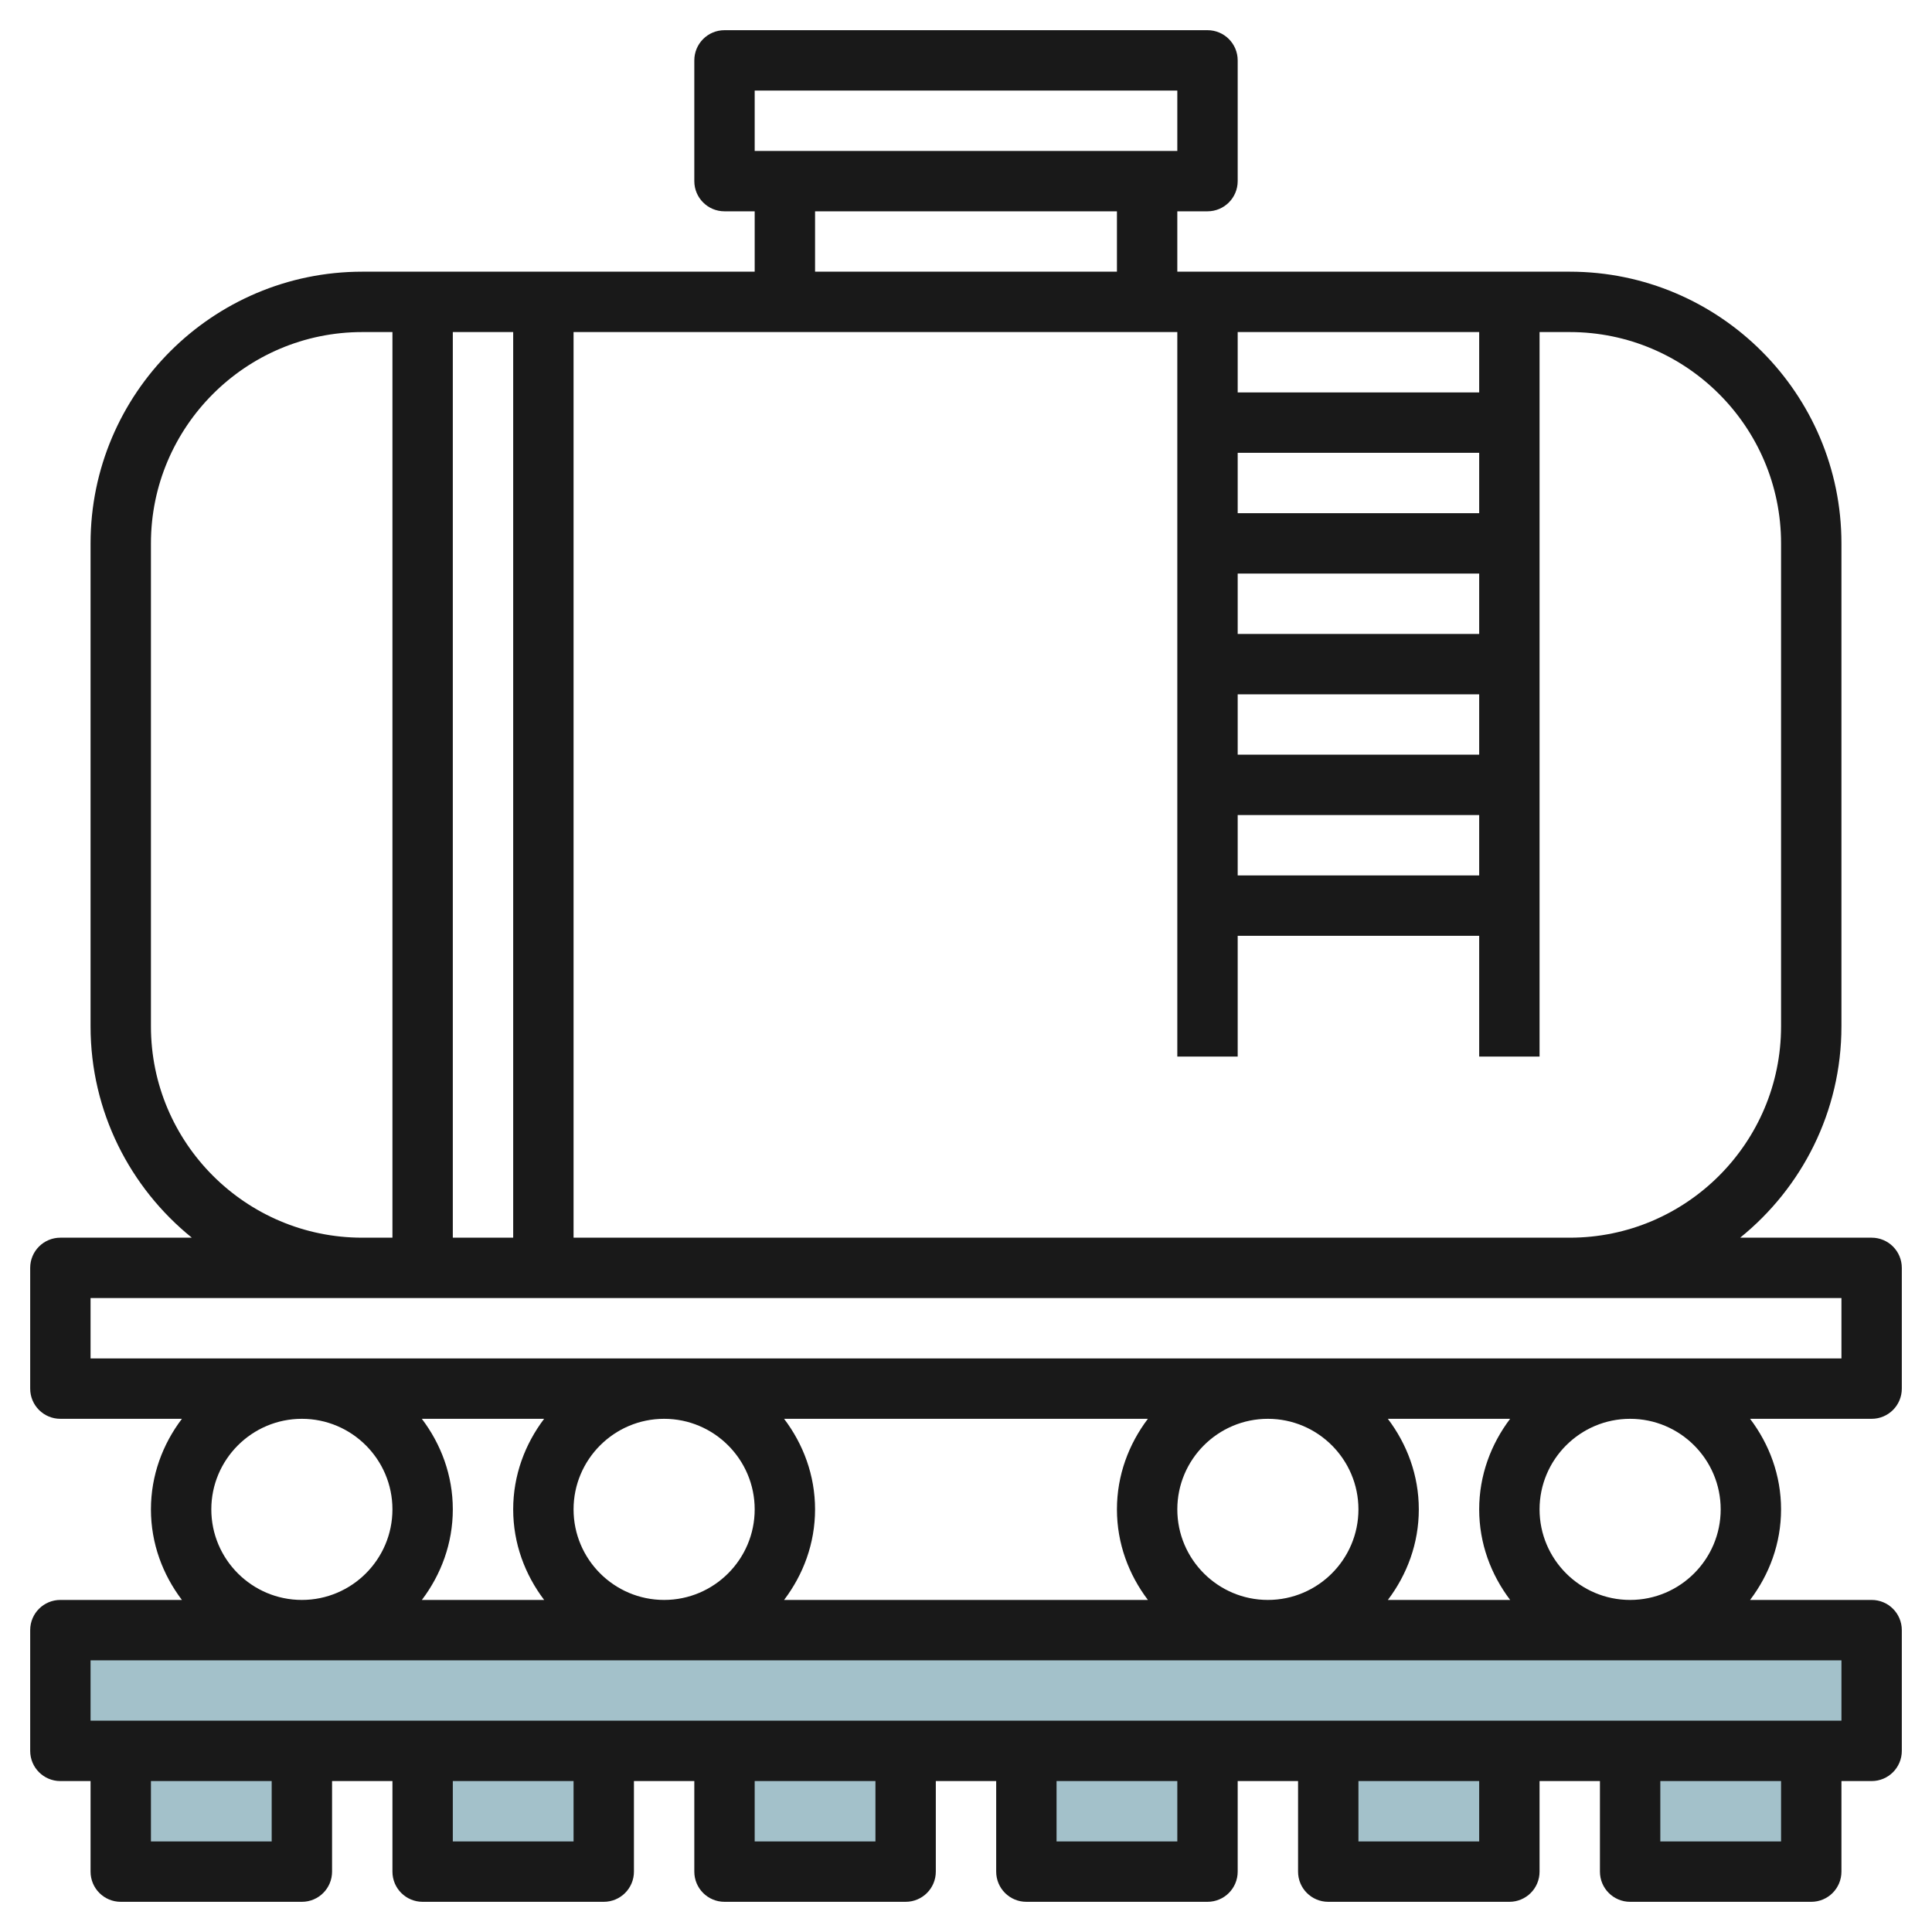 <svg id="Layer_3" enable-background="new 0 0 64 64" height="512" viewBox="0 0 64 64" width="512" xmlns="http://www.w3.org/2000/svg"><g fill="#a3c1ca"><path d="m54 58h6v4h-6z"/><path d="m44 58h6v4h-6z"/><path d="m34 58h6v4h-6z"/><path d="m24 58h6v4h-6z"/><path d="m4 58h6v4h-6z"/><path d="m14 58h6v4h-6z"/><path d="m2 54h60v4h-60z"/></g><path d="m63 46v-4c0-.553-.447-1-1-1h-4.355c2.043-1.651 3.355-4.174 3.355-7v-16c0-4.962-4.037-9-9-9h-13v-2h1c.553 0 1-.448 1-1v-4c0-.552-.447-1-1-1h-16c-.553 0-1 .448-1 1v4c0 .552.447 1 1 1h1v2h-13c-4.963 0-9 4.038-9 9v16c0 2.826 1.312 5.349 3.355 7h-4.355c-.553 0-1 .447-1 1v4c0 .553.447 1 1 1h4.026c-.635.838-1.026 1.87-1.026 3s.391 2.162 1.026 3h-4.026c-.553 0-1 .447-1 1v4c0 .553.447 1 1 1h1v3c0 .553.447 1 1 1h6c.553 0 1-.447 1-1v-3h2v3c0 .553.447 1 1 1h6c.553 0 1-.447 1-1v-3h2v3c0 .553.447 1 1 1h6c.553 0 1-.447 1-1v-3h2v3c0 .553.447 1 1 1h6c.553 0 1-.447 1-1v-3h2v3c0 .553.447 1 1 1h6c.553 0 1-.447 1-1v-3h2v3c0 .553.447 1 1 1h6c.553 0 1-.447 1-1v-3h1c.553 0 1-.447 1-1v-4c0-.553-.447-1-1-1h-4.026c.635-.838 1.026-1.87 1.026-3s-.391-2.162-1.026-3h4.026c.553 0 1-.447 1-1zm-4-28v16c0 3.859-3.141 7-7 7h-33v-30h20v24h2v-4h8v4h2v-24h1c3.859 0 7 3.14 7 7zm-44 23v-30h2v30zm34-12h-8v-2h8zm0-4h-8v-2h8zm0-4h-8v-2h8zm0-4h-8v-2h8zm0-4h-8v-2h8zm-24-8v-2h14v2zm2 2h10v2h-10zm-22 27v-16c0-3.86 3.141-7 7-7h1v30h-1c-3.859 0-7-3.141-7-7zm2 16c0-1.654 1.346-3 3-3s3 1.346 3 3-1.346 3-3 3-3-1.346-3-3zm38 0c0 1.654-1.346 3-3 3s-3-1.346-3-3 1.346-3 3-3 3 1.346 3 3zm.974-3h4.051c-.634.838-1.025 1.87-1.025 3s.391 2.162 1.026 3h-4.051c.634-.838 1.025-1.87 1.025-3s-.391-2.162-1.026-3zm-7.948 6h-12.052c.635-.838 1.026-1.87 1.026-3s-.391-2.162-1.026-3h12.051c-.634.838-1.025 1.87-1.025 3s.391 2.162 1.026 3zm-13.026-3c0 1.654-1.346 3-3 3s-3-1.346-3-3 1.346-3 3-3 3 1.346 3 3zm-6.974 3h-4.051c.634-.838 1.025-1.87 1.025-3s-.391-2.162-1.026-3h4.051c-.634.838-1.025 1.87-1.025 3s.391 2.162 1.026 3zm-9.026 8h-4v-2h4zm10 0h-4v-2h4zm10 0h-4v-2h4zm10 0h-4v-2h4zm10 0h-4v-2h4zm10 0h-4v-2h4zm-56-4v-2h58v2zm54-7c0 1.654-1.346 3-3 3s-3-1.346-3-3 1.346-3 3-3 3 1.346 3 3zm4-5h-58v-2h9 40 9z" fill="#191919"/></svg>